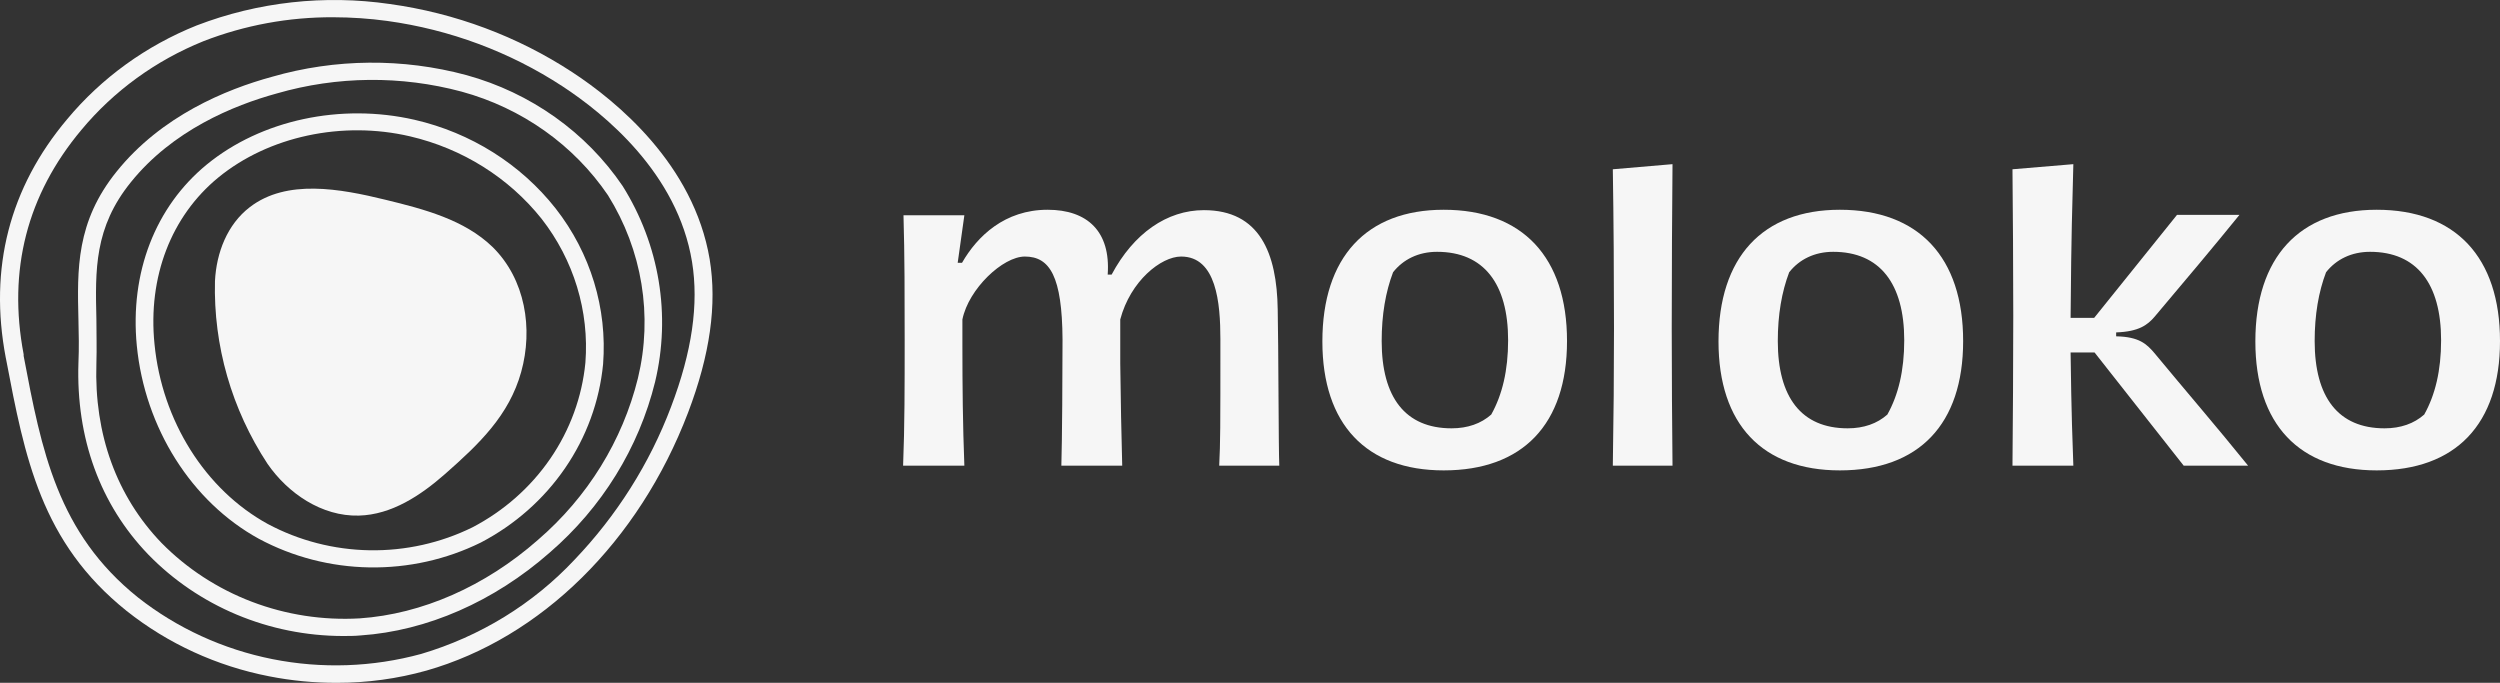 <?xml version="1.0" encoding="UTF-8"?> <svg xmlns="http://www.w3.org/2000/svg" width="227" height="62" viewBox="0 0 227 62" fill="none"><rect x="0" y="0" width="227" height="62" fill="#333333" stroke="none"/><path d="M37.639 10.876C30.959 9.346 23.726 10.882 18.77 14.943C14.097 18.779 11.782 24.761 12.422 31.384C13.149 38.842 17.384 45.565 23.504 48.921C26.577 50.569 30.025 51.462 33.541 51.52C37.058 51.579 40.536 50.803 43.666 49.259C46.755 47.644 49.382 45.321 51.317 42.496C53.252 39.671 54.434 36.431 54.761 33.062C55.15 28.003 53.619 22.98 50.451 18.927C47.276 14.897 42.749 12.051 37.639 10.876ZM53.154 32.937C52.849 36.048 51.755 39.038 49.966 41.645C48.177 44.252 45.749 46.394 42.897 47.883C40.01 49.304 36.805 50.018 33.564 49.965C30.323 49.911 27.145 49.09 24.311 47.575C18.634 44.463 14.706 38.202 14.029 31.241C13.414 25.135 15.55 19.627 19.816 16.123C24.391 12.376 31.083 10.941 37.239 12.382C41.985 13.492 46.194 16.129 49.17 19.858C52.1 23.609 53.516 28.256 53.154 32.937Z" fill="#F6F6F6"></path><path d="M42.355 6.821C36.571 5.263 30.446 5.316 24.692 6.975C20.5 8.119 14.651 10.532 10.594 15.572C6.9 20.143 7.011 24.465 7.122 29.024C7.152 30.287 7.183 31.597 7.122 32.955C6.9 39.797 9.092 45.808 13.457 50.344C15.719 52.674 18.452 54.533 21.489 55.807C24.526 57.08 27.801 57.741 31.113 57.749C31.661 57.749 32.209 57.749 32.751 57.696C38.766 57.287 44.855 54.619 49.903 50.184C54.664 46.076 58.007 40.664 59.483 34.674C60.935 28.602 59.878 22.223 56.534 16.888C53.216 12.001 48.183 8.428 42.355 6.821ZM57.925 34.336C56.524 40.015 53.351 45.144 48.832 49.034C44.054 53.237 38.31 55.763 32.659 56.148C29.32 56.34 25.979 55.825 22.869 54.64C19.759 53.455 16.956 51.628 14.657 49.289C10.588 45.056 8.544 39.429 8.753 33.008C8.796 31.603 8.753 30.275 8.753 28.988C8.648 24.518 8.55 20.658 11.887 16.538C15.673 11.842 21.189 9.566 25.148 8.481C30.61 6.902 36.425 6.846 41.918 8.321C47.379 9.814 52.096 13.155 55.204 17.73C58.316 22.715 59.291 28.67 57.925 34.336Z" fill="#F6F6F6"></path><path d="M51.953 6.548C46.992 3.301 41.328 1.186 35.392 0.364C29.474 -0.496 23.424 0.175 17.864 2.309C13.262 4.15 9.216 7.078 6.099 10.822C0.854 17.054 -1.018 24.358 0.521 32.468L0.552 32.617C2.251 41.54 3.717 49.247 11.505 55.478C15.244 58.445 19.684 60.481 24.433 61.407C26.459 61.807 28.522 62.005 30.59 62C33.339 62.004 36.076 61.631 38.716 60.891C49.127 57.927 58.005 49.188 62.474 37.472C64.475 32.214 65.115 27.66 64.438 23.534C62.985 14.919 55.991 9.192 51.953 6.548ZM60.935 36.933C58.991 42.086 56.002 46.816 52.144 50.848C48.391 54.847 43.586 57.794 38.236 59.379C33.841 60.579 29.21 60.74 24.736 59.848C20.263 58.956 16.078 57.038 12.539 54.257C5.225 48.399 3.778 40.947 2.147 32.32V32.172C0.694 24.542 2.454 17.688 7.386 11.801C10.322 8.265 14.132 5.495 18.468 3.743C22.219 2.284 26.23 1.545 30.276 1.567C31.907 1.57 33.536 1.681 35.152 1.9C40.854 2.685 46.294 4.713 51.06 7.828C54.889 10.336 61.526 15.737 62.837 23.777C63.459 27.625 62.837 31.929 60.935 36.933Z" fill="#F6F6F6"></path><path d="M35.003 18.139C30.86 17.125 26.027 16.241 22.69 18.803C20.628 20.38 19.649 22.953 19.52 25.514C19.372 31.38 21.032 37.157 24.291 42.115C26.138 44.789 29.216 46.905 32.584 46.816C35.564 46.739 38.205 44.978 40.403 43.046C43.524 40.301 46.227 37.71 47.322 33.779C48.418 29.848 47.704 25.354 44.724 22.425C42.163 19.947 38.506 18.992 35.003 18.139Z" fill="#F6F6F6"></path><path d="M82.002 42.282C82.144 38.713 82.144 34.93 82.144 30.932C82.144 27.113 82.144 23.151 82.037 19.546H87.564L86.958 23.865H87.35C88.74 21.438 91.236 19.046 95.123 19.046C98.724 19.046 100.863 21.009 100.578 24.936H100.934C102.931 21.188 105.962 19.082 109.313 19.082C114.376 19.082 115.945 22.973 116.016 28.112C116.088 31.289 116.088 40.783 116.159 42.282H110.704C110.811 40.034 110.811 39.177 110.811 30.789C110.811 27.506 110.454 23.294 107.245 23.294C105.427 23.294 102.646 25.507 101.719 29.005V33.002C101.754 36.179 101.826 39.677 101.897 42.282H96.371C96.442 40.141 96.478 33.609 96.478 30.825C96.442 25.114 95.337 23.294 93.055 23.294C91.058 23.294 87.956 26.221 87.386 29.005V31.36C87.386 35.144 87.421 38.535 87.564 42.282H82.002Z" fill="#F6F6F6"></path><path d="M131.089 42.711C124.065 42.711 120.072 38.535 120.072 31.003C120.072 23.365 124.065 19.046 131.089 19.046C138.256 19.046 142.285 23.365 142.285 30.968C142.285 38.535 138.256 42.711 131.089 42.711ZM131.803 38.892C133.264 38.892 134.477 38.463 135.404 37.642C136.402 35.858 136.937 33.645 136.937 30.896C136.937 25.757 134.726 22.865 130.483 22.865C128.808 22.865 127.417 23.544 126.49 24.721C125.813 26.506 125.456 28.576 125.456 30.968C125.456 36.072 127.595 38.892 131.803 38.892Z" fill="#F6F6F6"></path><path d="M146.444 42.282C146.516 37.928 146.551 33.93 146.551 29.826C146.551 25.15 146.516 19.796 146.444 15.37L151.864 14.906C151.828 18.475 151.793 25.043 151.793 29.826C151.793 34.109 151.828 38.749 151.864 42.282H146.444Z" fill="#F6F6F6"></path><path d="M167.058 42.711C160.034 42.711 156.04 38.535 156.04 31.003C156.04 23.365 160.034 19.046 167.058 19.046C174.224 19.046 178.253 23.365 178.253 30.968C178.253 38.535 174.224 42.711 167.058 42.711ZM167.771 38.892C169.233 38.892 170.445 38.463 171.372 37.642C172.37 35.858 172.905 33.645 172.905 30.896C172.905 25.757 170.694 22.865 166.451 22.865C164.776 22.865 163.385 23.544 162.458 24.721C161.781 26.506 161.424 28.576 161.424 30.968C161.424 36.072 163.563 38.892 167.771 38.892Z" fill="#F6F6F6"></path><path d="M182.733 42.282C182.769 37.928 182.805 33.431 182.805 28.648C182.805 23.829 182.769 19.76 182.733 15.37L188.26 14.906C188.153 19.439 188.082 20.331 188.01 28.862H190.15L197.673 19.51H203.342C201.06 22.33 198.35 25.542 195.641 28.755C194.999 29.504 194.214 30.111 192.146 30.183V30.539C194.25 30.575 194.927 31.253 195.605 32.039C198.529 35.572 201.274 38.749 204.126 42.282H198.279L190.185 32.003H188.01C188.046 33.823 188.046 36.607 188.26 42.282H182.733Z" fill="#F6F6F6"></path><path d="M215.804 42.711C208.78 42.711 204.787 38.535 204.787 31.003C204.787 23.365 208.78 19.046 215.804 19.046C222.971 19.046 227 23.365 227 30.968C227 38.535 222.971 42.711 215.804 42.711ZM216.518 38.892C217.979 38.892 219.192 38.463 220.119 37.642C221.117 35.858 221.652 33.645 221.652 30.896C221.652 25.757 219.441 22.865 215.198 22.865C213.523 22.865 212.132 23.544 211.205 24.721C210.527 26.506 210.171 28.576 210.171 30.968C210.171 36.072 212.31 38.892 216.518 38.892Z" fill="#F6F6F6"></path></svg> 
